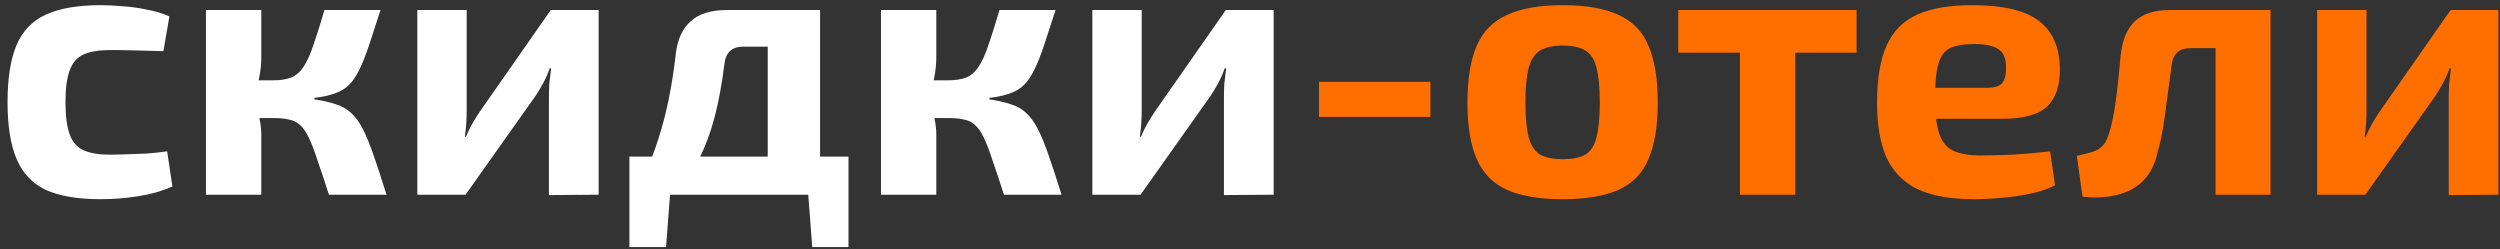<svg width="321" height="32" viewBox="0 0 321 32" fill="none" xmlns="http://www.w3.org/2000/svg">
<rect x="0" y="0" width="321" height="32" fill="#333333" stroke="none"/>
<path d="M12.968 0.664C13.8 0.664 14.728 0.712 15.752 0.808C16.808 0.872 17.848 1.016 18.872 1.24C19.928 1.432 20.888 1.72 21.752 2.104L20.984 6.568C19.672 6.536 18.44 6.504 17.288 6.472C16.136 6.44 15.096 6.424 14.168 6.424C12.728 6.424 11.576 6.616 10.712 7C9.88 7.384 9.288 8.072 8.936 9.064C8.584 10.024 8.408 11.368 8.408 13.096C8.408 14.856 8.584 16.232 8.936 17.224C9.288 18.216 9.88 18.904 10.712 19.288C11.576 19.672 12.728 19.864 14.168 19.864C14.68 19.864 15.336 19.848 16.136 19.816C16.936 19.784 17.8 19.752 18.728 19.72C19.656 19.656 20.568 19.56 21.464 19.432L22.136 23.944C20.856 24.52 19.4 24.936 17.768 25.192C16.136 25.448 14.52 25.576 12.92 25.576C9.976 25.576 7.624 25.176 5.864 24.376C4.136 23.544 2.888 22.216 2.12 20.392C1.352 18.568 0.968 16.136 0.968 13.096C0.968 10.056 1.352 7.624 2.12 5.8C2.888 3.976 4.152 2.664 5.912 1.864C7.672 1.064 10.024 0.664 12.968 0.664ZM48.861 1.288C48.285 3.08 47.789 4.6 47.373 5.848C46.957 7.096 46.541 8.136 46.125 8.968C45.741 9.768 45.309 10.408 44.829 10.888C44.349 11.368 43.741 11.736 43.005 11.992C42.301 12.248 41.421 12.44 40.365 12.568V12.76C41.453 12.92 42.365 13.128 43.101 13.384C43.869 13.608 44.525 13.976 45.069 14.488C45.613 14.968 46.109 15.64 46.557 16.504C47.005 17.368 47.469 18.488 47.949 19.864C48.429 21.24 48.989 22.952 49.629 25H42.237C41.661 23.208 41.165 21.72 40.749 20.536C40.365 19.352 39.997 18.392 39.645 17.656C39.293 16.92 38.909 16.376 38.493 16.024C38.109 15.672 37.645 15.448 37.101 15.352C36.589 15.224 35.949 15.16 35.181 15.16L35.085 10.312C36.045 10.312 36.829 10.184 37.437 9.928C38.045 9.672 38.557 9.224 38.973 8.584C39.421 7.912 39.837 7 40.221 5.848C40.637 4.664 41.117 3.144 41.661 1.288H48.861ZM33.549 1.288V7.384C33.549 8.248 33.453 9.144 33.261 10.072C33.101 10.968 32.861 11.8 32.541 12.568C32.829 13.304 33.069 14.104 33.261 14.968C33.453 15.8 33.549 16.552 33.549 17.224V25H26.445V1.288H33.549ZM36.957 10.312V15.16H31.773V10.312H36.957ZM76.865 1.288V25L70.481 25.048V12.616C70.481 11.976 70.497 11.352 70.529 10.744C70.593 10.136 70.673 9.48 70.769 8.776H70.577C70.385 9.352 70.113 9.976 69.761 10.648C69.409 11.288 69.073 11.848 68.753 12.328L59.777 25H53.585V1.288H59.921V14.056C59.921 14.632 59.905 15.208 59.873 15.784C59.841 16.328 59.777 16.92 59.681 17.56H59.825C60.081 16.952 60.353 16.392 60.641 15.88C60.961 15.336 61.281 14.824 61.601 14.344L70.721 1.288H76.865ZM104.722 1.288V5.992H95.41C93.97 5.992 93.17 6.744 93.01 8.248C92.69 10.808 92.274 13.064 91.762 15.016C91.25 16.968 90.594 18.744 89.794 20.344C89.026 21.944 88.034 23.496 86.818 25H81.346C82.498 23.016 83.426 21.032 84.13 19.048C84.834 17.032 85.394 15.016 85.81 13C86.226 10.984 86.546 8.952 86.77 6.904C86.994 5.048 87.634 3.656 88.69 2.728C89.746 1.768 91.282 1.288 93.298 1.288H104.722ZM86.05 24.76L85.522 31.72H80.818V24.76H86.05ZM108.946 20.104V25H80.818V20.104H108.946ZM108.946 24.76V31.72H104.29L103.762 24.76H108.946ZM105.298 1.288V25H98.578V1.288H105.298ZM135.533 1.288C134.957 3.08 134.461 4.6 134.045 5.848C133.629 7.096 133.213 8.136 132.797 8.968C132.413 9.768 131.981 10.408 131.501 10.888C131.021 11.368 130.413 11.736 129.677 11.992C128.973 12.248 128.093 12.44 127.037 12.568V12.76C128.125 12.92 129.037 13.128 129.773 13.384C130.541 13.608 131.197 13.976 131.741 14.488C132.285 14.968 132.781 15.64 133.229 16.504C133.677 17.368 134.141 18.488 134.621 19.864C135.101 21.24 135.661 22.952 136.301 25H128.909C128.333 23.208 127.837 21.72 127.421 20.536C127.037 19.352 126.669 18.392 126.317 17.656C125.965 16.92 125.581 16.376 125.165 16.024C124.781 15.672 124.317 15.448 123.773 15.352C123.261 15.224 122.621 15.16 121.853 15.16L121.757 10.312C122.717 10.312 123.501 10.184 124.109 9.928C124.717 9.672 125.229 9.224 125.645 8.584C126.093 7.912 126.509 7 126.893 5.848C127.309 4.664 127.789 3.144 128.333 1.288H135.533ZM120.221 1.288V7.384C120.221 8.248 120.125 9.144 119.933 10.072C119.773 10.968 119.533 11.8 119.213 12.568C119.501 13.304 119.741 14.104 119.933 14.968C120.125 15.8 120.221 16.552 120.221 17.224V25H113.117V1.288H120.221ZM123.629 10.312V15.16H118.445V10.312H123.629ZM163.537 1.288V25L157.153 25.048V12.616C157.153 11.976 157.169 11.352 157.201 10.744C157.265 10.136 157.345 9.48 157.441 8.776H157.249C157.057 9.352 156.785 9.976 156.433 10.648C156.081 11.288 155.745 11.848 155.425 12.328L146.449 25H140.257V1.288H146.593V14.056C146.593 14.632 146.577 15.208 146.545 15.784C146.513 16.328 146.449 16.92 146.353 17.56H146.497C146.753 16.952 147.025 16.392 147.313 15.88C147.633 15.336 147.953 14.824 148.273 14.344L157.393 1.288H163.537Z" fill="white"/>
<path d="M183.666 10.504V15.016H169.362V10.504H183.666ZM200.661 0.664C203.637 0.664 206.021 1.08 207.813 1.912C209.605 2.712 210.885 4.024 211.653 5.848C212.453 7.672 212.853 10.12 212.853 13.192C212.853 16.2 212.453 18.616 211.653 20.44C210.885 22.264 209.605 23.576 207.813 24.376C206.021 25.176 203.637 25.576 200.661 25.576C197.685 25.576 195.301 25.176 193.509 24.376C191.717 23.576 190.421 22.264 189.621 20.44C188.821 18.616 188.421 16.2 188.421 13.192C188.421 10.12 188.821 7.672 189.621 5.848C190.421 4.024 191.717 2.712 193.509 1.912C195.301 1.08 197.685 0.664 200.661 0.664ZM200.661 5.848C199.445 5.848 198.485 6.056 197.781 6.472C197.077 6.888 196.581 7.624 196.293 8.68C196.005 9.736 195.861 11.24 195.861 13.192C195.861 15.112 196.005 16.6 196.293 17.656C196.581 18.712 197.077 19.448 197.781 19.864C198.485 20.248 199.445 20.44 200.661 20.44C201.877 20.44 202.837 20.248 203.541 19.864C204.245 19.448 204.725 18.712 204.981 17.656C205.269 16.6 205.413 15.112 205.413 13.192C205.413 11.24 205.269 9.736 204.981 8.68C204.725 7.624 204.245 6.888 203.541 6.472C202.837 6.056 201.877 5.848 200.661 5.848ZM230.513 1.288V25H223.409V1.288H230.513ZM238.385 1.288V6.76H215.489V1.288H238.385ZM253.206 0.664C257.238 0.664 260.118 1.352 261.846 2.728C263.574 4.072 264.454 6.088 264.486 8.776C264.518 10.952 263.974 12.584 262.854 13.672C261.734 14.728 259.798 15.256 257.046 15.256H243.75V11.272H255.078C256.134 11.272 256.822 11.048 257.142 10.6C257.462 10.12 257.606 9.464 257.574 8.632C257.574 7.512 257.254 6.744 256.614 6.328C256.006 5.88 254.95 5.656 253.446 5.656C252.134 5.656 251.11 5.832 250.374 6.184C249.67 6.536 249.174 7.208 248.886 8.2C248.598 9.192 248.454 10.632 248.454 12.52C248.454 14.504 248.63 16.04 248.982 17.128C249.334 18.184 249.926 18.92 250.758 19.336C251.622 19.752 252.79 19.96 254.262 19.96C255.382 19.96 256.742 19.928 258.342 19.864C259.974 19.768 261.606 19.624 263.238 19.432L263.862 23.8C262.966 24.248 261.926 24.6 260.742 24.856C259.558 25.112 258.342 25.288 257.094 25.384C255.846 25.512 254.63 25.576 253.446 25.576C250.47 25.576 248.054 25.144 246.198 24.28C244.374 23.384 243.046 22.024 242.214 20.2C241.414 18.376 241.014 16.04 241.014 13.192C241.014 10.088 241.43 7.624 242.262 5.8C243.094 3.976 244.406 2.664 246.198 1.864C247.99 1.064 250.326 0.664 253.206 0.664ZM290.909 1.288V6.184H281.309C280.509 6.184 279.917 6.376 279.533 6.76C279.149 7.112 278.909 7.688 278.813 8.488C278.653 9.8 278.477 11.128 278.285 12.472C278.125 13.784 277.949 15.048 277.757 16.264C277.565 17.448 277.341 18.472 277.085 19.336C276.733 21.032 276.077 22.344 275.117 23.272C274.189 24.168 273.053 24.76 271.709 25.048C270.397 25.368 268.957 25.432 267.389 25.24L266.669 20.008C267.405 19.848 268.045 19.688 268.589 19.528C269.133 19.368 269.565 19.128 269.885 18.808C270.237 18.488 270.509 18.024 270.701 17.416C270.893 16.872 271.069 16.232 271.229 15.496C271.389 14.728 271.533 13.896 271.661 13C271.789 12.104 271.901 11.16 271.997 10.168C272.093 9.176 272.189 8.184 272.285 7.192C272.477 5.24 273.069 3.768 274.061 2.776C275.085 1.784 276.605 1.288 278.621 1.288H290.909ZM291.533 1.288V25H284.477V1.288H291.533ZM320.803 1.288V25L314.419 25.048V12.616C314.419 11.976 314.435 11.352 314.467 10.744C314.531 10.136 314.611 9.48 314.707 8.776H314.515C314.323 9.352 314.051 9.976 313.699 10.648C313.347 11.288 313.011 11.848 312.691 12.328L303.715 25H297.523V1.288H303.859V14.056C303.859 14.632 303.843 15.208 303.811 15.784C303.779 16.328 303.715 16.92 303.619 17.56H303.763C304.019 16.952 304.291 16.392 304.579 15.88C304.899 15.336 305.219 14.824 305.539 14.344L314.659 1.288H320.803Z" fill="#FF6F00"/>
</svg>
